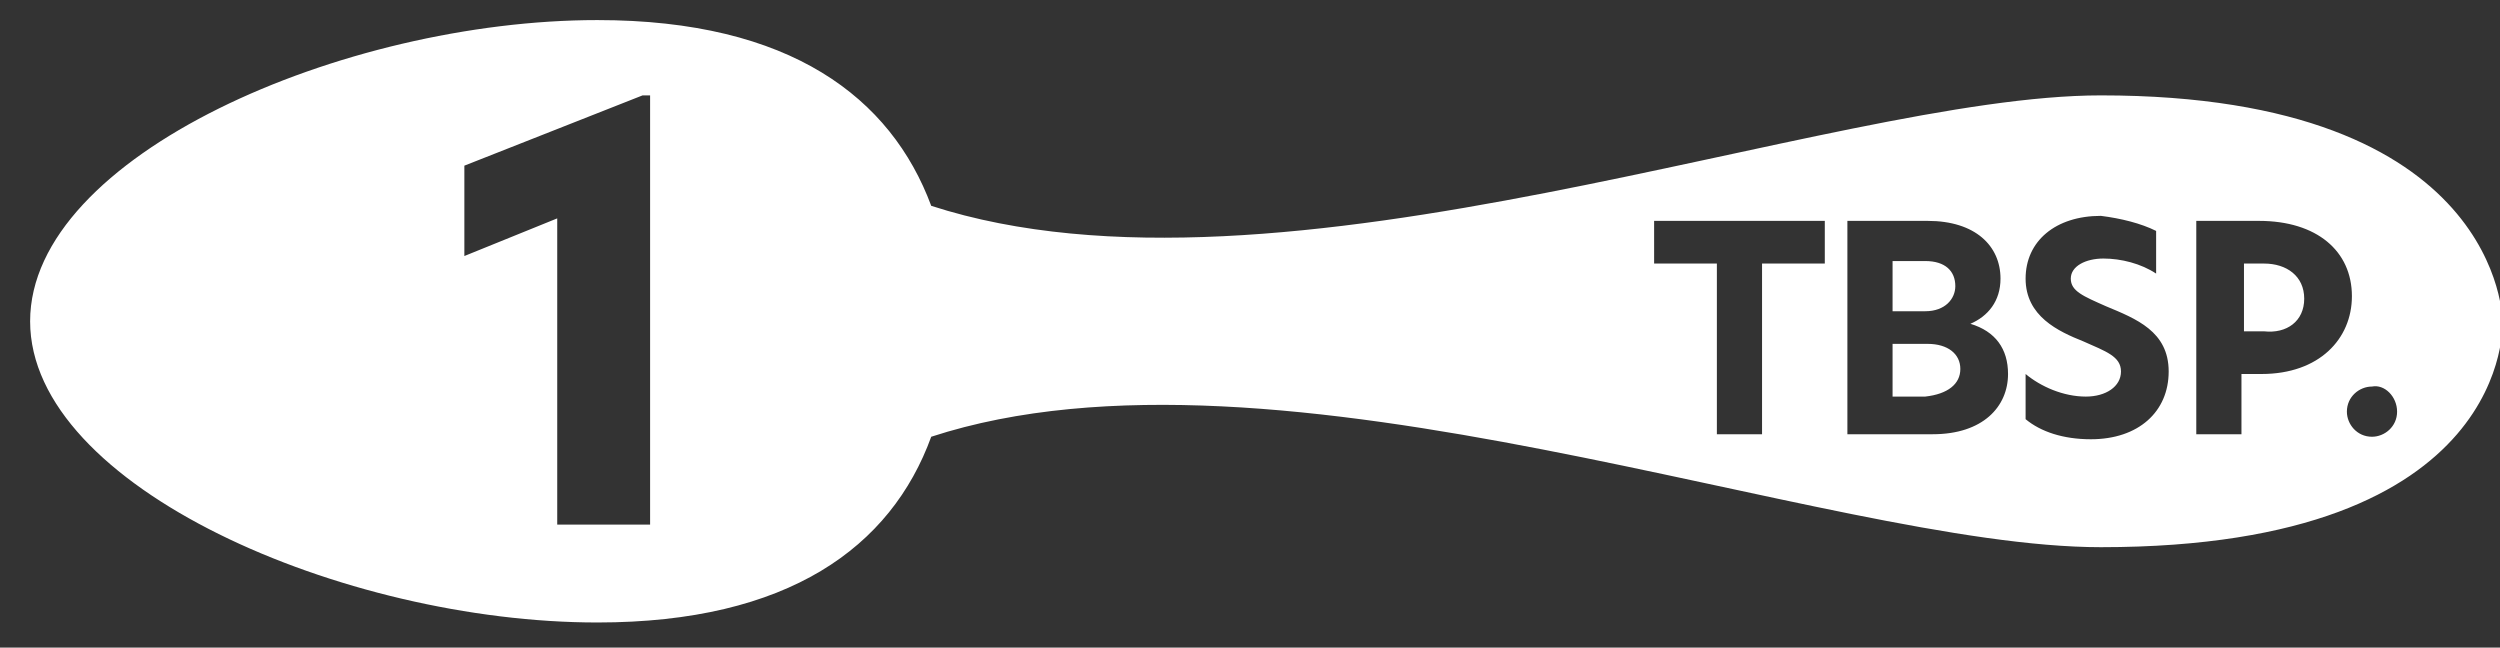 <?xml version="1.0" encoding="utf-8"?>
<!-- Generator: Adobe Illustrator 25.4.1, SVG Export Plug-In . SVG Version: 6.00 Build 0)  -->
<svg version="1.1" id="Layer_1" xmlns="http://www.w3.org/2000/svg" xmlns:xlink="http://www.w3.org/1999/xlink" x="0px" y="0px"
	 viewBox="0 0 99.6 25.8" style="enable-background:new 0 0 99.6 25.8;" xml:space="preserve">
<rect x="0" y="0" width="99.6" height="25.8" fill="#333333" stroke="none"/>
<style type="text/css">
	.st0{fill:#FFFFFF;}
</style>
<path class="st0" d="M78.1,14.7c0-0.6-0.5-1-1.3-1h-1.4v2.1h1.3C77.6,15.7,78.1,15.3,78.1,14.7z M37.1,17.4
	c13.8-4.5,35.7,4.4,46.6,4.4c16.5,0,16-9,16-9s0-9-16-9c-10.8,0-32.7,8.9-46.6,4.4c-1.6-4.3-5.6-7.4-13.3-7.4
	c-10.1,0-22.6,5.4-22.6,12c0,6.6,12.5,12,22.6,12C31.4,24.8,35.5,21.8,37.1,17.4z M73.6,17.3V8.8h3.2c1.9,0,2.9,1,2.9,2.3
	c0,0.9-0.5,1.5-1.2,1.8c1,0.3,1.5,1,1.5,2c0,1.3-1,2.4-3,2.4H73.6z M95.5,16.4c0,0.6-0.5,1-1,1c-0.6,0-1-0.5-1-1c0-0.6,0.5-1,1-1
	C95,15.3,95.5,15.8,95.5,16.4z M90,8.8c2.3,0,3.7,1.2,3.7,3c0,1.7-1.3,3.1-3.6,3.1h-0.8v2.4h-1.8V8.8H90z M85.9,9.2v1.7
	c-0.6-0.4-1.4-0.6-2.1-0.6c-0.7,0-1.3,0.3-1.3,0.8c0,0.5,0.5,0.7,1.4,1.1c1.2,0.5,2.5,1,2.5,2.6c0,1.6-1.2,2.7-3.1,2.7
	c-1.1,0-2-0.3-2.6-0.8v-1.8c0.6,0.5,1.5,0.9,2.4,0.9c0.8,0,1.4-0.4,1.4-1c0-0.6-0.6-0.8-1.5-1.2c-1-0.4-2.3-1-2.3-2.5
	c0-1.5,1.2-2.5,3-2.5C84.5,8.7,85.3,8.9,85.9,9.2z M65.9,8.8h6.8v1.7h-2.5v6.8h-1.8v-6.8h-2.5V8.8z M22.2,20.9V8.7l-3.7,1.5V6.6
	l7.1-2.8h0.3v17.1H22.2z M77.9,11.4c0-0.6-0.4-1-1.2-1h-1.3v2h1.3C77.5,12.4,77.9,11.9,77.9,11.4z M91.8,11.9c0-0.9-0.7-1.4-1.6-1.4
	h-0.8v2.7h0.8C91.1,13.3,91.8,12.8,91.8,11.9z"/>
</svg>
